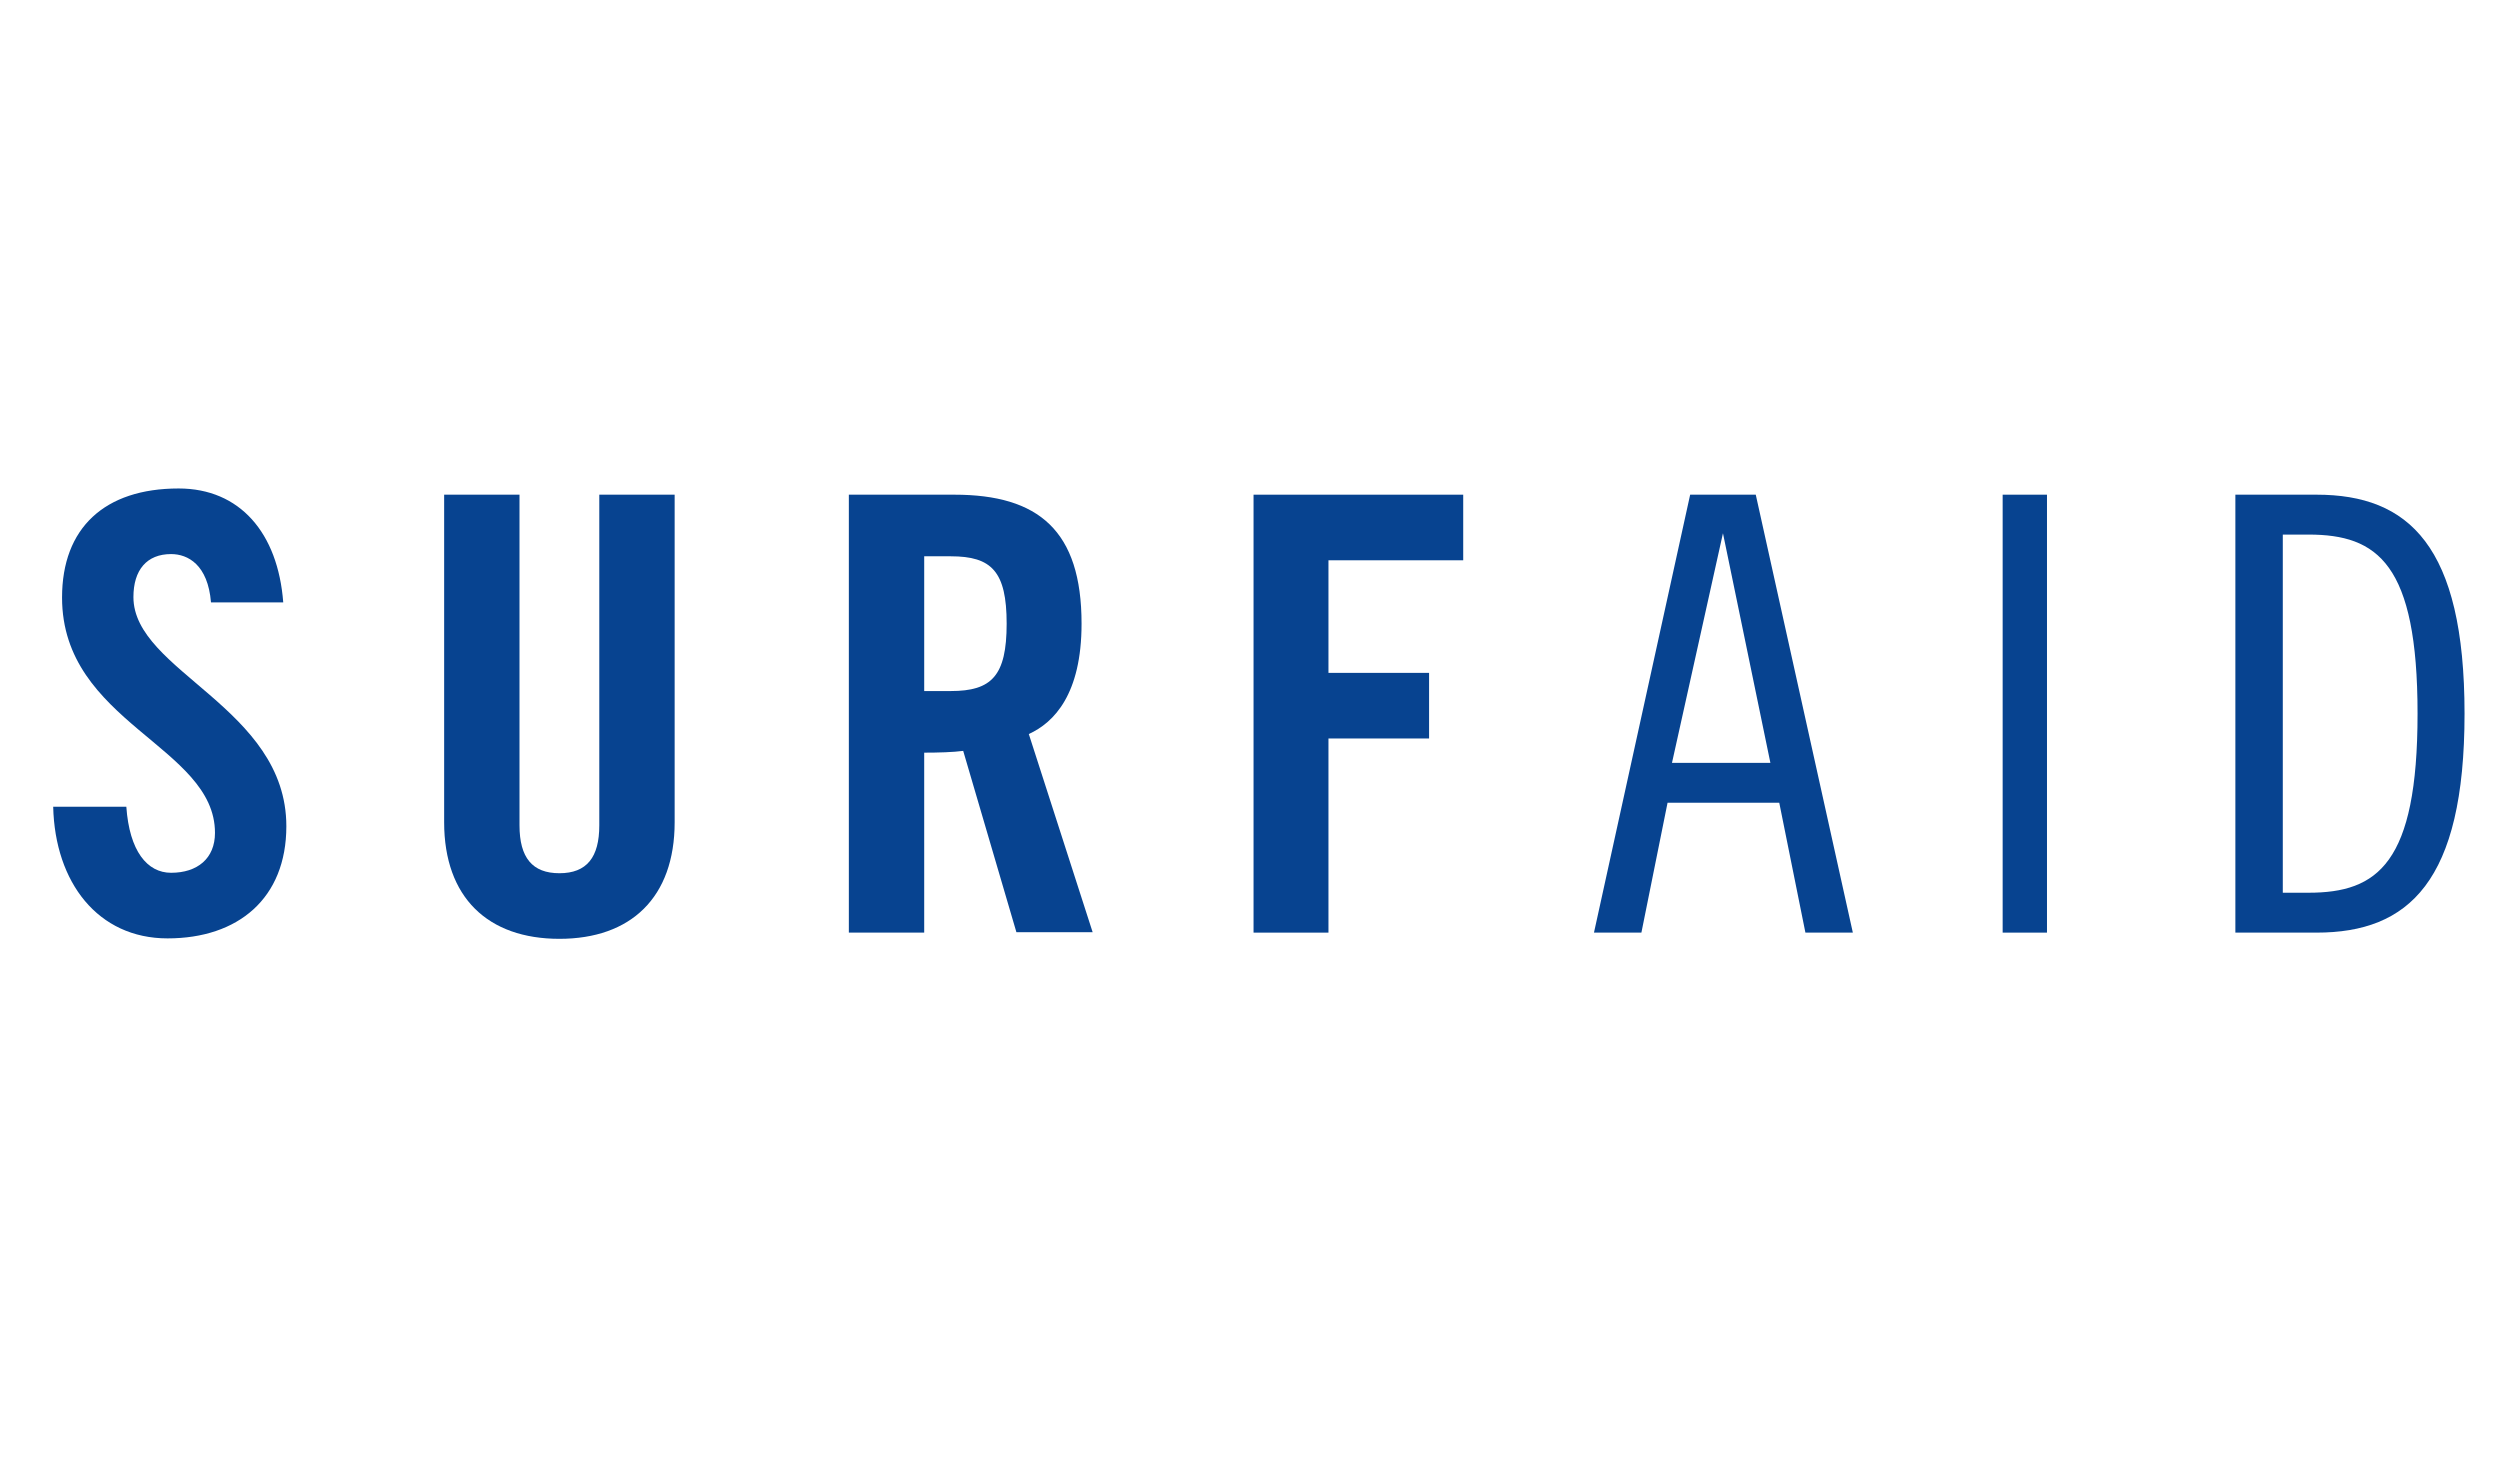 <?xml version="1.0" encoding="utf-8"?>
<!-- Generator: Adobe Illustrator 25.1.0, SVG Export Plug-In . SVG Version: 6.00 Build 0)  -->
<svg version="1.1" id="Layer_1" xmlns="http://www.w3.org/2000/svg" xmlns:xlink="http://www.w3.org/1999/xlink" x="0px" y="0px"
	 viewBox="0 0 564 331" style="enable-background:new 0 0 564 331;" xml:space="preserve">
<style type="text/css">
	.st0{fill:#074390;}
</style>
<g>
	<g>
		<path class="st0" d="M100.2,111.6h17v74.6c0,7.3,2.9,10.8,9,10.8c6.2,0,9-3.6,9-10.8v-74.6h17v73.9c0,17-9.9,26.3-26,26.3
			c-16.1,0-26-9.3-26-26.3V111.6z"/>
		<path class="st0" d="M208.5,210.4h-17v-98.8h23.8c19,0,28.7,8.1,28.7,29.1c0,15.9-6.2,22.3-11.9,24.9l14.4,44.7h-17.2l-12-40.9
			c-2.2,0.3-5.7,0.4-8.8,0.4V210.4z M208.5,155.9h6c9.2,0,12.6-3.4,12.6-15.2c0-11.8-3.4-15.2-12.6-15.2h-6V155.9z"/>
		<path class="st0" d="M282.8,210.4v-98.8h47.3v14.8h-30.4v25.4h22.7v14.8h-22.7v43.8H282.8z"/>
		<path class="st0" d="M396.1,111.6h-14.8l-21.7,98.8h10.7l5.9-29.3h25.2l5.9,29.3h10.7L396.1,111.6z M377.2,172.1l11.5-51.8
			l10.7,51.8H377.2z"/>
		<path class="st0" d="M461.8,111.6v98.8h-10v-98.8H461.8z"/>
		<path class="st0" d="M504.3,111.6h18.3c20.8,0,33.4,11.5,33.4,49.4c0,37.9-12.6,49.4-33.4,49.4h-18.3V111.6z M515,201.4h5.8
			c15.6,0,24.6-6.6,24.6-40.4c0-33.8-9-40.4-24.6-40.4H515V201.4z"/>
		<path class="st0" d="M47.6,135.9c-0.7-8.5-5.2-10.9-9-10.9c-5.5,0-8.5,3.6-8.5,9.7c0,16.8,34.5,24.9,34.5,51.7
			c0,16.3-10.9,25.3-26.8,25.3c-15.7,0-25.4-12.6-25.8-29.7h16.5c0.7,10,4.7,14.9,10.1,14.9c5.9,0,9.9-3.2,9.9-9
			c0-19.6-34.5-24.8-34.5-53.1c0-15.7,9.6-24.6,26.3-24.6c13.8,0,22.4,10,23.6,25.7H47.6z"/>
	</g>
</g>
</svg>
